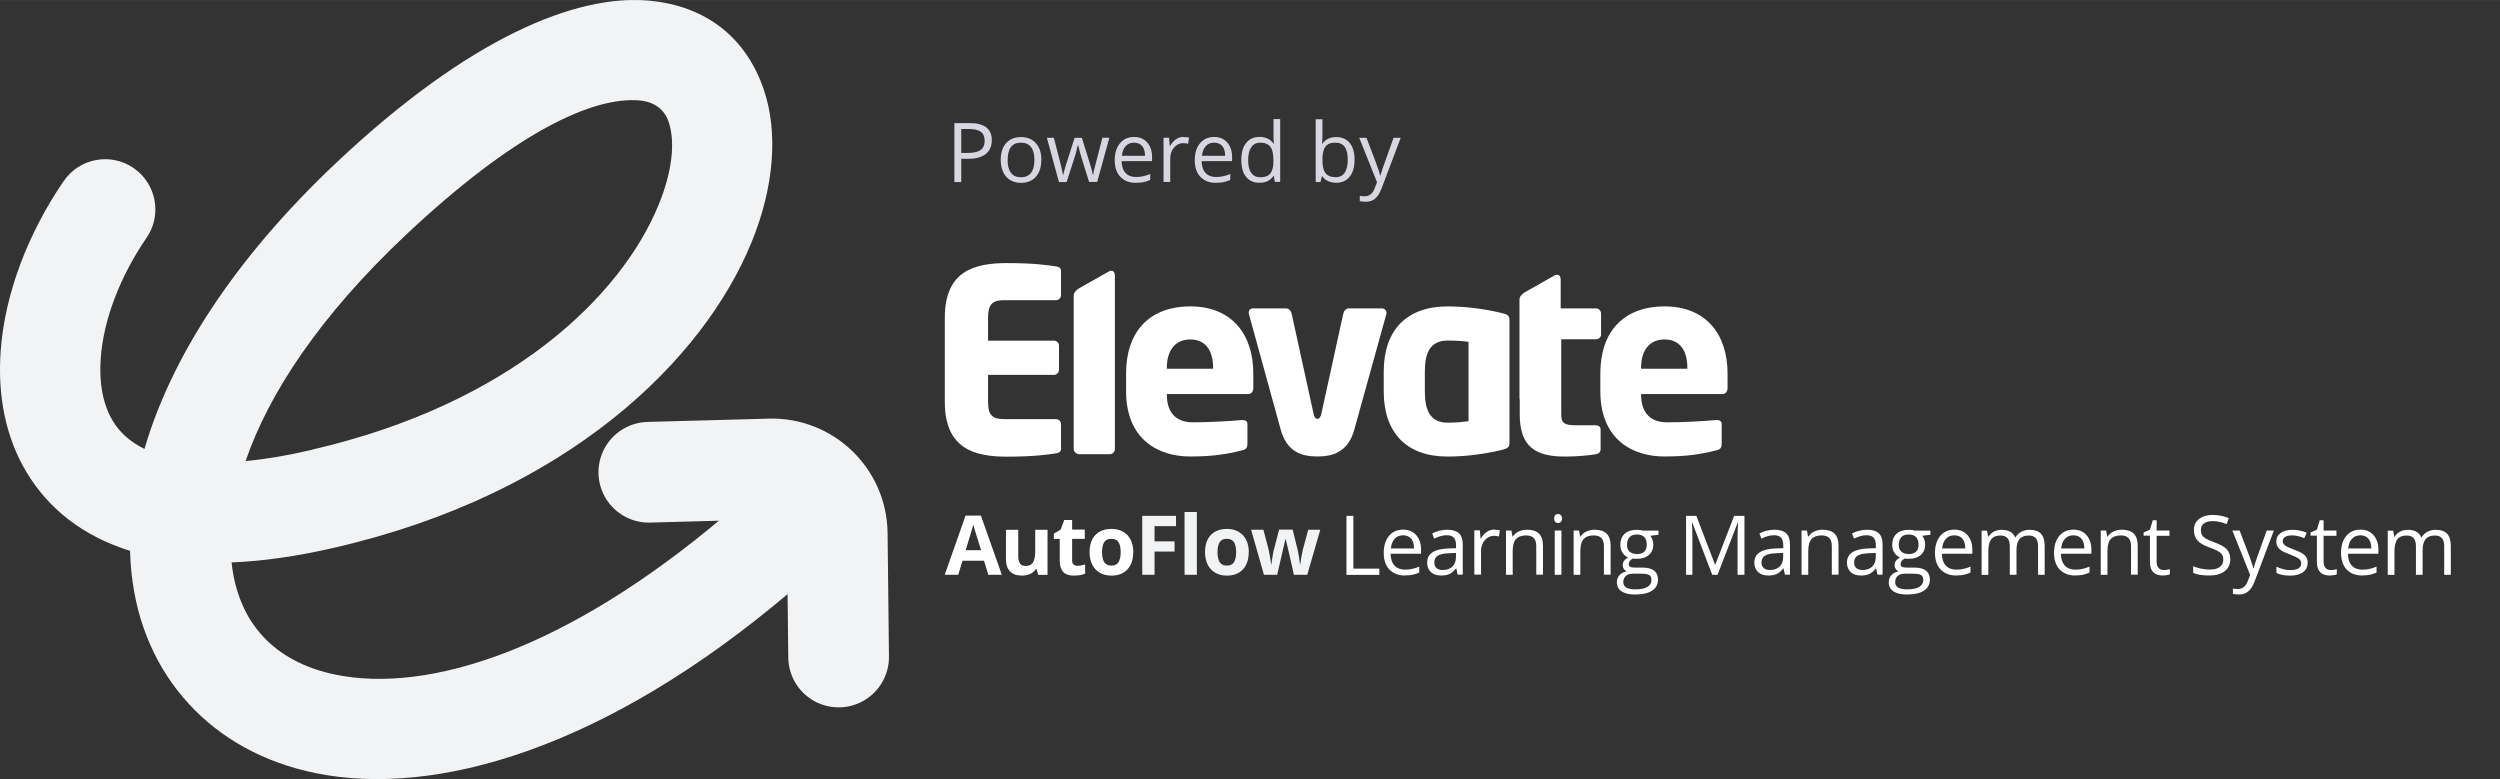 <?xml version="1.0" encoding="UTF-8"?><svg id="Layer_2" xmlns="http://www.w3.org/2000/svg" width="96.09mm" height="29.95mm" xmlns:xlink="http://www.w3.org/1999/xlink" viewBox="0 0 272.38 84.89"><rect x="0" y="0" width="272.38" height="84.89" fill="#333333" stroke="none"/><defs><style>.cls-1{fill:#d6d7e0;}.cls-2{fill:#f2f3f4;}.cls-3{stroke:#f2f3f4;stroke-linecap:round;stroke-linejoin:round;stroke-width:10.97px;}.cls-3,.cls-4{fill:none;}.cls-5{fill:#fff;}.cls-6{clip-path:url(#clippath);}</style><clipPath id="clippath"><rect class="cls-4" width="272.38" height="84.89"/></clipPath></defs><g id="Layer_1-2"><g class="cls-6"><path class="cls-2" d="M26.75,50.23c2.17-.2,4.58-.6,7.24-1.23h.03s0-.02,0-.02c21.55-4.96,33.64-16.67,37.73-26.65,1.5-3.65,1.84-6.85,1.1-9.06-.44-1.31-1.51-2.18-3.18-2.33-5.11-.44-13.6,3.5-25.46,14.66-9.33,8.78-14.92,17.24-17.45,24.62M6.95,19.72c1.7-2.49,5.11-3.13,7.6-1.42,2.49,1.71,3.13,5.11,1.42,7.6-2.89,4.22-4.71,8.94-5,13.2-.18,2.58.22,4.92,1.32,6.76.74,1.23,1.87,2.27,3.45,3.05,2.81-9.65,9.51-20.46,20.97-31.25C51.15,4.07,62.76-.62,70.63.06c6.48.56,10.75,4.23,12.6,9.74,1.55,4.61,1.15,10.51-1.37,16.65-5.19,12.65-19.85,27.33-45.4,33.21h0c-4.14.96-7.87,1.48-11.23,1.61.34,3.25,1.51,5.99,3.39,8.03,1.9,2.07,4.61,3.53,7.98,4.21,9.98,2.02,24.96-2.57,42.35-17.31,2.31-1.95,5.76-1.66,7.71.65,1.95,2.31,1.66,5.76-.65,7.71-20.24,17.15-38.66,22.29-51.57,19.68-5.68-1.15-10.39-3.77-13.87-7.56-3.5-3.81-5.67-8.69-6.25-14.33-.08-.77-.13-1.55-.15-2.34-5.24-1.63-8.93-4.66-11.27-8.55C.6,47.64-.27,43.08.07,38.29c.43-6.17,2.92-12.8,6.88-18.58"/><path class="cls-3" d="M70.69,51.45l13.22-.36c3.97-.11,7.26,3.05,7.31,7.03l.15,13.46"/><path class="cls-5" d="M115.6,48.79v-2.58c0-.31-.25-.55-.55-.55h-5.63c-1.3,0-1.77-.44-1.77-1.88v-2.94h7.18c.31,0,.55-.25.55-.55v-2.63c0-.31-.25-.55-.55-.55h-7.18v-2.52c0-1.44.47-1.89,1.77-1.89h5.63c.31,0,.55-.25.55-.55v-2.58c0-.36-.17-.5-.55-.55-.97-.14-2.36-.36-5.35-.36-3.58,0-6.76.89-6.76,5.93v9.2c0,5.05,3.16,5.96,6.74,5.96,2.99,0,4.41-.22,5.38-.36.39-.06.55-.22.55-.58"/><path class="cls-5" d="M132.17,40.17h-5.04v-.11c0-2.02,1.03-3.08,2.55-3.08s2.49,1.03,2.49,3.08v.11ZM136.55,42.28v-1.61c0-4.19-2.3-7.29-6.85-7.29s-7.01,2.83-7.01,7.29v1.94c0,5.35,3.6,7.12,6.96,7.12,2.41,0,3.91-.22,5.68-.67.47-.11.58-.3.58-.75v-2.11c0-.31-.22-.44-.53-.44h-.08c-1.11.11-3.58.25-5.32.25-2.19,0-2.85-1.44-2.85-3.02v-.06h8.84c.36,0,.58-.25.58-.67"/><path class="cls-5" d="M151.06,34.1c0-.3-.22-.5-.47-.5h-3.66c-.28,0-.5.25-.58.58l-2.38,10.87c-.08.42-.25.58-.44.58s-.33-.17-.42-.58l-2.38-10.87c-.08-.33-.3-.58-.58-.58h-3.66c-.25,0-.44.19-.44.47,0,.06,0,.11.03.17l3.46,12.58c.69,2.47,2.36,2.91,3.99,2.91s3.33-.44,4.02-2.91l3.49-12.58c.03-.06.03-.11.03-.14"/><path class="cls-5" d="M160,45.88c-.53.08-1.36.17-2.27.17-1.97,0-2.49-1.44-2.49-3.41v-2.16c0-1.97.53-3.38,2.49-3.38.91,0,1.75.06,2.27.14v8.65ZM164.46,48.21v-13.31c0-.44-.11-.64-.86-.8-1.58-.39-3.74-.72-5.88-.72-4.49,0-6.96,2.61-6.96,7.1v2.16c0,4.49,2.47,7.1,6.96,7.1,2.13,0,4.3-.33,5.88-.72.75-.17.86-.36.86-.8"/><path class="cls-5" d="M121.47,48.9v-18.85c0-.46-.27-.7-.69-.46l-3.22,1.82c-.26.15-.58.47-.58.77v16.72c0,.3.28.58.58.58h3.38c.31,0,.53-.28.53-.58"/><path class="cls-5" d="M183.84,40.17h-5.04v-.11c0-2.02,1.02-3.08,2.55-3.08s2.49,1.03,2.49,3.08v.11ZM188.22,42.28v-1.61c0-4.19-2.3-7.29-6.85-7.29s-7.01,2.83-7.01,7.29v1.94c0,5.35,3.6,7.12,6.96,7.12,2.41,0,3.91-.22,5.68-.67.47-.11.58-.3.58-.75v-2.11c0-.31-.22-.44-.53-.44h-.08c-1.11.11-3.58.25-5.32.25-2.19,0-2.85-1.44-2.85-3.02v-.06h8.84c.36,0,.58-.25.58-.67"/><path class="cls-5" d="M174.44,36.4v-2.24c0-.31-.25-.56-.55-.56h-3.85v-3.12c0-.46-.27-.7-.69-.46l-3.22,1.82c-.26.15-.58.47-.58.77v10.77c0,.05,0,.11.03.16v1.63c0,3.6,1.83,4.57,4.93,4.57,1.19,0,2.52-.11,3.33-.25.36-.05.55-.25.55-.55v-2.14c0-.31-.22-.47-.58-.47h-2.08c-1.19,0-1.63-.17-1.63-1.14v-8.23h3.8c.3,0,.55-.25.55-.56"/></g><path class="cls-5" d="M107.68,62.62l-.47-1.53h-2.34l-.47,1.53h-1.47l2.27-6.45h1.67l2.28,6.45h-1.47ZM106.89,59.94c-.43-1.39-.67-2.17-.73-2.35-.05-.18-.09-.32-.12-.43-.1.38-.37,1.3-.83,2.78h1.67Z"/><path class="cls-5" d="M113.11,62.62l-.18-.63h-.07c-.14.23-.35.41-.61.53-.26.12-.56.19-.9.19-.58,0-1.01-.15-1.31-.46-.29-.31-.44-.75-.44-1.33v-3.2h1.34v2.87c0,.35.06.62.19.8.13.18.33.27.6.27.38,0,.65-.12.81-.38.17-.25.25-.67.25-1.25v-2.31h1.34v4.91h-1.03Z"/><path class="cls-5" d="M117.39,61.64c.23,0,.52-.05.84-.15v1c-.33.15-.74.22-1.23.22-.54,0-.93-.14-1.17-.41-.24-.27-.37-.68-.37-1.22v-2.37h-.64v-.57l.74-.45.39-1.04h.86v1.05h1.38v1.01h-1.38v2.37c0,.19.05.33.16.42s.25.14.42.14Z"/><path class="cls-5" d="M123.47,60.15c0,.8-.21,1.42-.63,1.88s-1.01.68-1.76.68c-.47,0-.89-.1-1.25-.31-.36-.21-.64-.5-.83-.89s-.29-.84-.29-1.35c0-.8.21-1.43.63-1.87.42-.44,1.01-.67,1.77-.67.47,0,.89.1,1.25.31s.64.5.83.88.29.83.29,1.35ZM120.07,60.15c0,.49.08.85.24,1.1.16.25.42.37.78.37s.61-.12.77-.37c.16-.25.24-.62.24-1.1s-.08-.85-.24-1.09-.42-.36-.78-.36-.62.12-.77.36c-.16.24-.24.61-.24,1.1Z"/><path class="cls-2" d="M125.79,62.62h-1.34v-6.42h3.68v1.12h-2.34v1.66h2.18v1.11h-2.18v2.54Z"/><path class="cls-2" d="M130.4,62.62h-1.34v-6.84h1.34v6.84Z"/><path class="cls-2" d="M136.05,60.15c0,.8-.21,1.42-.63,1.88s-1.01.68-1.76.68c-.47,0-.89-.1-1.25-.31-.36-.21-.64-.5-.83-.89s-.29-.84-.29-1.35c0-.8.21-1.43.63-1.87.42-.44,1.01-.67,1.77-.67.47,0,.89.1,1.25.31s.64.5.83.88.29.83.29,1.35ZM132.65,60.15c0,.49.08.85.24,1.1.16.25.42.37.78.37s.61-.12.77-.37c.16-.25.24-.62.24-1.1s-.08-.85-.24-1.09-.42-.36-.78-.36-.62.12-.77.36c-.16.24-.24.61-.24,1.1Z"/><path class="cls-2" d="M140.97,62.62l-.38-1.72-.51-2.17h-.03l-.9,3.89h-1.44l-1.4-4.91h1.34l.57,2.17c.09.39.18.93.28,1.61h.03c.01-.22.06-.58.15-1.06l.07-.37.61-2.36h1.48l.58,2.36c.01.06.03.16.05.29s.05.26.07.4c.02.14.04.28.06.42.02.14.03.25.03.33h.03c.03-.21.07-.5.14-.87.07-.37.12-.62.15-.75l.59-2.17h1.31l-1.42,4.91h-1.46Z"/><path class="cls-5" d="M146.7,62.62v-6.42h.75v5.75h2.83v.68h-3.58Z"/><path class="cls-5" d="M153.07,62.7c-.71,0-1.27-.22-1.69-.65-.41-.43-.62-1.04-.62-1.81s.19-1.39.57-1.85c.38-.46.9-.69,1.54-.69.6,0,1.08.2,1.43.6.35.4.53.92.53,1.57v.46h-3.32c.01.57.16,1,.43,1.29s.65.44,1.15.44c.52,0,1.03-.11,1.54-.33v.65c-.26.11-.5.19-.73.24-.23.05-.51.07-.83.07ZM152.87,58.32c-.39,0-.7.13-.92.38-.23.25-.37.6-.41,1.05h2.52c0-.46-.1-.81-.31-1.06-.21-.24-.5-.37-.88-.37Z"/><path class="cls-5" d="M158.82,62.62l-.15-.69h-.04c-.24.3-.48.51-.72.61-.24.11-.54.16-.89.16-.48,0-.85-.12-1.12-.37s-.41-.6-.41-1.05c0-.97.78-1.48,2.33-1.53l.82-.03v-.3c0-.38-.08-.66-.24-.84-.16-.18-.42-.27-.78-.27-.4,0-.86.12-1.36.37l-.22-.56c.24-.13.5-.23.78-.3s.57-.11.85-.11c.57,0,1,.13,1.28.38.28.26.42.66.42,1.23v3.29h-.54ZM157.17,62.1c.45,0,.81-.12,1.07-.37.26-.25.39-.6.39-1.05v-.44l-.73.03c-.58.02-1,.11-1.25.27-.26.16-.38.41-.38.75,0,.26.08.46.24.6s.38.21.67.21Z"/><path class="cls-5" d="M162.83,57.71c.21,0,.41.02.58.05l-.1.68c-.2-.04-.38-.07-.53-.07-.39,0-.72.16-1,.47-.28.32-.42.71-.42,1.18v2.58h-.73v-4.82h.6l.08.89h.04c.18-.31.39-.56.65-.73s.53-.25.83-.25Z"/><path class="cls-5" d="M167.38,62.62v-3.12c0-.39-.09-.69-.27-.88s-.46-.29-.84-.29c-.5,0-.87.14-1.11.41s-.35.72-.35,1.35v2.53h-.73v-4.82h.59l.12.66h.04c.15-.24.36-.42.63-.55.27-.13.57-.2.9-.2.58,0,1.02.14,1.31.42.29.28.44.73.44,1.34v3.14h-.73Z"/><path class="cls-5" d="M169.33,56.49c0-.17.04-.29.12-.37.08-.08.18-.12.31-.12s.22.04.3.12.13.2.13.37-.04.29-.13.37c-.08.08-.19.12-.3.12-.12,0-.23-.04-.31-.12-.08-.08-.12-.2-.12-.37ZM170.12,62.62h-.73v-4.82h.73v4.82Z"/><path class="cls-5" d="M174.75,62.62v-3.12c0-.39-.09-.69-.27-.88s-.46-.29-.84-.29c-.5,0-.87.14-1.11.41s-.35.72-.35,1.35v2.53h-.73v-4.82h.59l.12.66h.04c.15-.24.36-.42.63-.55.27-.13.57-.2.9-.2.58,0,1.02.14,1.31.42.29.28.44.73.44,1.34v3.14h-.73Z"/><path class="cls-5" d="M180.7,57.8v.46l-.89.11c.08.1.16.24.22.4.06.17.1.35.1.56,0,.47-.16.85-.48,1.13s-.76.42-1.33.42c-.14,0-.28-.01-.4-.04-.31.17-.47.37-.47.62,0,.13.05.23.16.29.11.06.29.09.56.09h.85c.52,0,.92.11,1.2.33.28.22.42.54.42.96,0,.53-.21.94-.64,1.22-.43.28-1.05.42-1.87.42-.63,0-1.12-.12-1.46-.35-.34-.23-.51-.57-.51-.99,0-.29.09-.55.28-.76.19-.21.45-.36.79-.43-.12-.06-.23-.14-.31-.26-.08-.12-.12-.25-.12-.41,0-.18.05-.33.14-.46.09-.13.24-.26.44-.38-.25-.1-.45-.28-.61-.52s-.23-.53-.23-.84c0-.53.16-.93.47-1.22.32-.29.76-.43,1.34-.43.25,0,.48.03.68.09h1.67ZM176.86,63.42c0,.26.11.46.33.59.22.13.53.2.94.2.61,0,1.07-.09,1.36-.27.29-.18.44-.43.44-.75,0-.26-.08-.44-.24-.54-.16-.1-.46-.15-.91-.15h-.87c-.33,0-.59.08-.77.24s-.28.39-.28.68ZM177.26,59.34c0,.34.1.59.29.76.19.17.46.26.8.26.71,0,1.07-.35,1.07-1.04s-.36-1.09-1.08-1.09c-.34,0-.61.09-.79.28s-.28.46-.28.82Z"/><path class="cls-5" d="M186.55,62.62l-2.18-5.7h-.04c.04.45.06.99.06,1.61v4.09h-.69v-6.42h1.12l2.03,5.3h.04l2.05-5.3h1.12v6.42h-.75v-4.14c0-.47.02-.99.06-1.55h-.04l-2.2,5.69h-.6Z"/><path class="cls-5" d="M194.47,62.62l-.15-.69h-.04c-.24.3-.48.51-.72.61-.24.11-.54.16-.89.16-.48,0-.85-.12-1.12-.37s-.41-.6-.41-1.05c0-.97.78-1.48,2.33-1.53l.82-.03v-.3c0-.38-.08-.66-.24-.84-.16-.18-.42-.27-.78-.27-.4,0-.86.12-1.36.37l-.22-.56c.24-.13.5-.23.78-.3s.57-.11.85-.11c.57,0,1,.13,1.28.38.28.26.42.66.42,1.23v3.29h-.54ZM192.82,62.1c.45,0,.81-.12,1.07-.37.26-.25.39-.6.39-1.05v-.44l-.73.03c-.58.02-1,.11-1.25.27-.26.16-.38.41-.38.75,0,.26.08.46.24.6s.38.21.67.21Z"/><path class="cls-5" d="M199.58,62.62v-3.12c0-.39-.09-.69-.27-.88s-.46-.29-.84-.29c-.5,0-.87.14-1.11.41s-.35.72-.35,1.35v2.53h-.73v-4.82h.59l.12.66h.04c.15-.24.36-.42.63-.55.27-.13.57-.2.9-.2.58,0,1.02.14,1.31.42.29.28.44.73.44,1.34v3.14h-.73Z"/><path class="cls-5" d="M204.56,62.62l-.15-.69h-.04c-.24.3-.48.51-.72.61-.24.11-.54.16-.89.16-.48,0-.85-.12-1.12-.37s-.41-.6-.41-1.05c0-.97.78-1.48,2.33-1.53l.82-.03v-.3c0-.38-.08-.66-.24-.84-.16-.18-.42-.27-.78-.27-.4,0-.86.12-1.36.37l-.22-.56c.24-.13.5-.23.78-.3s.57-.11.85-.11c.57,0,1,.13,1.28.38.28.26.42.66.42,1.23v3.29h-.54ZM202.91,62.1c.45,0,.81-.12,1.07-.37.26-.25.39-.6.39-1.05v-.44l-.73.03c-.58.02-1,.11-1.25.27-.26.16-.38.41-.38.75,0,.26.08.46.24.6s.38.21.67.21Z"/><path class="cls-5" d="M210.32,57.8v.46l-.89.11c.08.1.16.24.22.4.06.17.1.35.1.56,0,.47-.16.85-.48,1.13s-.76.42-1.33.42c-.14,0-.28-.01-.4-.04-.31.17-.47.37-.47.62,0,.13.05.23.16.29.11.06.29.09.56.09h.85c.52,0,.92.11,1.2.33.28.22.42.54.42.96,0,.53-.21.94-.64,1.22-.43.28-1.05.42-1.87.42-.63,0-1.12-.12-1.46-.35-.34-.23-.51-.57-.51-.99,0-.29.09-.55.28-.76.19-.21.45-.36.79-.43-.12-.06-.23-.14-.31-.26-.08-.12-.12-.25-.12-.41,0-.18.05-.33.14-.46.09-.13.24-.26.44-.38-.25-.1-.45-.28-.61-.52s-.23-.53-.23-.84c0-.53.16-.93.47-1.22.32-.29.76-.43,1.34-.43.25,0,.48.03.68.09h1.67ZM206.48,63.42c0,.26.11.46.33.59.22.13.53.2.94.2.61,0,1.07-.09,1.36-.27.29-.18.44-.43.44-.75,0-.26-.08-.44-.24-.54-.16-.1-.46-.15-.91-.15h-.87c-.33,0-.59.08-.77.24s-.28.39-.28.68ZM206.87,59.34c0,.34.1.59.29.76.19.17.46.26.8.26.71,0,1.07-.35,1.07-1.04s-.36-1.09-1.08-1.09c-.34,0-.61.09-.79.28s-.28.46-.28.82Z"/><path class="cls-5" d="M213.13,62.7c-.71,0-1.27-.22-1.69-.65-.41-.43-.62-1.04-.62-1.81s.19-1.39.57-1.85c.38-.46.9-.69,1.54-.69.6,0,1.08.2,1.43.6.35.4.53.92.53,1.57v.46h-3.32c.01.57.16,1,.43,1.29s.65.44,1.15.44c.52,0,1.03-.11,1.54-.33v.65c-.26.11-.5.19-.73.24-.23.05-.51.07-.83.07ZM212.93,58.32c-.39,0-.7.13-.92.38-.23.25-.37.6-.41,1.05h2.52c0-.46-.1-.81-.31-1.06-.21-.24-.5-.37-.88-.37Z"/><path class="cls-5" d="M222.05,62.62v-3.13c0-.38-.08-.67-.25-.86-.16-.19-.42-.29-.76-.29-.45,0-.79.13-1.01.39s-.33.66-.33,1.2v2.69h-.73v-3.13c0-.38-.08-.67-.25-.86-.16-.19-.42-.29-.77-.29-.46,0-.79.14-1,.41-.21.27-.32.72-.32,1.35v2.53h-.73v-4.82h.59l.12.66h.04c.14-.23.33-.42.58-.55.25-.13.53-.2.84-.2.75,0,1.25.27,1.48.82h.04c.14-.25.35-.45.62-.6s.58-.22.93-.22c.54,0,.95.14,1.22.42.27.28.41.73.41,1.34v3.14h-.73Z"/><path class="cls-5" d="M226.1,62.7c-.71,0-1.27-.22-1.69-.65-.41-.43-.62-1.04-.62-1.81s.19-1.39.57-1.85c.38-.46.9-.69,1.54-.69.6,0,1.08.2,1.43.6.35.4.53.92.53,1.57v.46h-3.32c.01.57.16,1,.43,1.29s.65.44,1.15.44c.52,0,1.03-.11,1.54-.33v.65c-.26.11-.5.19-.73.24-.23.05-.51.07-.83.07ZM225.9,58.32c-.39,0-.7.13-.92.38-.23.25-.37.6-.41,1.05h2.52c0-.46-.1-.81-.31-1.06-.21-.24-.5-.37-.88-.37Z"/><path class="cls-5" d="M232.18,62.62v-3.12c0-.39-.09-.69-.27-.88s-.46-.29-.84-.29c-.5,0-.87.14-1.11.41s-.35.72-.35,1.35v2.53h-.73v-4.82h.59l.12.66h.04c.15-.24.36-.42.63-.55.27-.13.57-.2.9-.2.58,0,1.02.14,1.31.42.29.28.44.73.44,1.34v3.14h-.73Z"/><path class="cls-5" d="M235.75,62.1c.13,0,.25,0,.37-.03.12-.02.22-.04.29-.06v.56c-.08.04-.2.07-.35.09-.15.02-.29.04-.42.04-.93,0-1.4-.49-1.4-1.47v-2.87h-.69v-.35l.69-.3.31-1.03h.42v1.12h1.4v.57h-1.4v2.83c0,.29.07.51.21.67s.33.23.57.23Z"/><path class="cls-5" d="M243,60.91c0,.57-.21,1.01-.62,1.32s-.97.47-1.67.47c-.76,0-1.35-.1-1.76-.29v-.72c.26.11.55.2.86.26.31.07.62.1.92.1.5,0,.87-.09,1.12-.28.25-.19.38-.45.38-.79,0-.22-.04-.41-.13-.55-.09-.14-.24-.27-.45-.39-.21-.12-.53-.26-.96-.41-.6-.21-1.02-.47-1.28-.76s-.38-.68-.38-1.15c0-.5.19-.89.56-1.18.37-.29.86-.44,1.48-.44s1.23.12,1.76.35l-.23.65c-.53-.22-1.05-.33-1.55-.33-.4,0-.7.09-.93.26s-.33.41-.33.71c0,.22.04.41.12.55.08.14.22.27.42.39.19.12.49.25.89.39.67.24,1.14.5,1.39.77.25.28.38.63.38,1.07Z"/><path class="cls-5" d="M243.23,57.8h.78l1.05,2.75c.23.63.38,1.08.43,1.36h.04c.04-.15.12-.41.24-.77.12-.36.52-1.47,1.19-3.34h.78l-2.07,5.48c-.21.54-.44.93-.72,1.15-.27.23-.61.34-1.01.34-.22,0-.44-.03-.66-.07v-.58c.16.04.34.05.54.05.5,0,.86-.28,1.07-.84l.27-.69-1.94-4.84Z"/><path class="cls-5" d="M251.42,61.3c0,.45-.17.79-.5,1.04-.33.24-.8.37-1.41.37-.64,0-1.14-.1-1.49-.3v-.68c.23.12.48.21.74.28s.52.1.77.1c.38,0,.67-.06.88-.18.21-.12.31-.31.31-.56,0-.19-.08-.35-.24-.48-.16-.13-.48-.29-.95-.47-.45-.17-.77-.31-.96-.44-.19-.12-.33-.27-.42-.42-.09-.16-.14-.35-.14-.57,0-.39.16-.7.48-.93.32-.23.76-.34,1.31-.34.52,0,1.03.11,1.52.32l-.26.59c-.48-.2-.92-.3-1.31-.3-.35,0-.61.05-.78.16s-.26.26-.26.45c0,.13.03.24.1.33.07.09.17.18.32.26s.43.2.84.36c.57.21.96.42,1.16.63s.3.48.3.79Z"/><path class="cls-5" d="M253.94,62.1c.13,0,.25,0,.37-.03.12-.02.22-.04.29-.06v.56c-.08.04-.2.07-.35.09-.15.02-.29.04-.42.04-.93,0-1.4-.49-1.4-1.47v-2.87h-.69v-.35l.69-.3.31-1.03h.42v1.12h1.4v.57h-1.4v2.83c0,.29.07.51.21.67s.33.23.57.23Z"/><path class="cls-5" d="M257.37,62.7c-.71,0-1.27-.22-1.69-.65-.41-.43-.62-1.04-.62-1.81s.19-1.39.57-1.85c.38-.46.9-.69,1.54-.69.6,0,1.08.2,1.43.6.35.4.53.92.53,1.57v.46h-3.32c.01.57.16,1,.43,1.29s.65.44,1.15.44c.52,0,1.03-.11,1.54-.33v.65c-.26.11-.5.19-.73.24-.23.05-.51.07-.83.07ZM257.17,58.32c-.39,0-.7.13-.92.38-.23.25-.37.6-.41,1.05h2.52c0-.46-.1-.81-.31-1.06-.21-.24-.5-.37-.88-.37Z"/><path class="cls-5" d="M266.3,62.62v-3.13c0-.38-.08-.67-.25-.86-.16-.19-.42-.29-.76-.29-.45,0-.79.13-1.01.39s-.33.66-.33,1.2v2.69h-.73v-3.13c0-.38-.08-.67-.25-.86-.16-.19-.42-.29-.77-.29-.46,0-.79.14-1,.41-.21.27-.32.72-.32,1.35v2.53h-.73v-4.82h.59l.12.66h.04c.14-.23.33-.42.58-.55.25-.13.53-.2.84-.2.75,0,1.25.27,1.48.82h.04c.14-.25.35-.45.62-.6s.58-.22.93-.22c.54,0,.95.14,1.22.42.27.28.41.73.41,1.34v3.14h-.73Z"/><path class="cls-1" d="M108.06,15.28c0,.65-.22,1.15-.67,1.5-.44.35-1.08.52-1.9.52h-.76v2.53h-.75v-6.42h1.67c1.61,0,2.41.62,2.41,1.87ZM104.73,16.66h.67c.66,0,1.14-.11,1.44-.32s.44-.56.44-1.03c0-.42-.14-.74-.42-.95s-.71-.31-1.3-.31h-.83v2.61Z"/><path class="cls-1" d="M113.45,17.42c0,.79-.2,1.4-.59,1.84-.4.44-.94.66-1.64.66-.43,0-.81-.1-1.15-.3-.33-.2-.59-.49-.77-.87-.18-.38-.27-.82-.27-1.33,0-.79.2-1.4.59-1.83.39-.44.94-.66,1.63-.66s1.21.22,1.61.67c.4.45.6,1.05.6,1.82ZM109.78,17.42c0,.62.12,1.08.37,1.41s.61.48,1.09.48.84-.16,1.09-.48c.25-.32.37-.79.37-1.41s-.12-1.08-.37-1.4c-.25-.32-.61-.48-1.1-.48s-.84.16-1.08.47-.36.78-.36,1.4Z"/><path class="cls-1" d="M118.66,19.83l-.88-2.83c-.06-.17-.16-.56-.31-1.18h-.04c-.12.51-.22.91-.31,1.19l-.91,2.82h-.84l-1.31-4.82h.76c.31,1.21.55,2.13.71,2.76.16.63.26,1.06.28,1.28h.04c.03-.17.08-.38.16-.65.07-.26.13-.47.19-.63l.88-2.76h.79l.86,2.76c.16.5.28.93.33,1.27h.04c.01-.11.04-.27.09-.49.05-.22.36-1.4.92-3.55h.76l-1.33,4.82h-.87Z"/><path class="cls-1" d="M123.76,19.92c-.71,0-1.27-.22-1.69-.65-.41-.43-.62-1.04-.62-1.81s.19-1.39.57-1.85c.38-.46.9-.69,1.54-.69.6,0,1.08.2,1.43.6.35.4.53.92.53,1.57v.46h-3.32c.01.57.16,1,.43,1.29s.65.44,1.15.44c.52,0,1.03-.11,1.54-.33v.65c-.26.11-.5.19-.73.24-.23.05-.51.07-.83.07ZM123.56,15.54c-.39,0-.7.13-.92.38-.23.25-.37.6-.41,1.05h2.52c0-.46-.1-.81-.31-1.06-.21-.24-.5-.37-.88-.37Z"/><path class="cls-1" d="M128.97,14.93c.21,0,.41.02.58.05l-.1.68c-.2-.04-.38-.07-.53-.07-.39,0-.72.16-1,.47-.28.32-.42.71-.42,1.18v2.58h-.73v-4.82h.6l.08.89h.04c.18-.31.39-.56.65-.73s.53-.25.83-.25Z"/><path class="cls-1" d="M132.48,19.92c-.71,0-1.27-.22-1.69-.65-.41-.43-.62-1.04-.62-1.81s.19-1.39.57-1.85c.38-.46.9-.69,1.54-.69.6,0,1.08.2,1.43.6.35.4.53.92.53,1.57v.46h-3.32c.01.57.16,1,.43,1.29s.65.44,1.15.44c.52,0,1.03-.11,1.54-.33v.65c-.26.11-.5.19-.73.24-.23.05-.51.07-.83.07ZM132.29,15.54c-.39,0-.7.13-.92.38-.23.25-.37.6-.41,1.05h2.52c0-.46-.1-.81-.31-1.06-.21-.24-.5-.37-.88-.37Z"/><path class="cls-1" d="M138.78,19.18h-.04c-.34.49-.84.73-1.51.73-.63,0-1.12-.21-1.47-.65-.35-.43-.52-1.04-.52-1.84s.18-1.41.53-1.85.84-.66,1.47-.66,1.15.24,1.5.71h.06l-.03-.35-.02-.34v-1.96h.73v6.84h-.59l-.1-.65ZM137.32,19.31c.5,0,.86-.13,1.08-.41.22-.27.34-.71.34-1.31v-.15c0-.68-.11-1.17-.34-1.46-.23-.29-.59-.44-1.09-.44-.43,0-.76.17-.98.5-.23.33-.34.8-.34,1.41s.11,1.08.34,1.39.56.47.99.47Z"/><path class="cls-1" d="M145.59,14.93c.63,0,1.12.22,1.47.65.35.43.52,1.04.52,1.83s-.18,1.41-.53,1.84c-.35.44-.84.66-1.47.66-.31,0-.6-.06-.86-.17-.26-.12-.48-.29-.65-.53h-.05l-.15.62h-.52v-6.84h.73v1.66c0,.37-.01.71-.04,1h.04c.34-.48.84-.72,1.51-.72ZM145.49,15.54c-.5,0-.86.14-1.08.43-.22.29-.33.77-.33,1.44s.11,1.16.34,1.45c.23.29.59.44,1.09.44.45,0,.78-.16,1-.49.22-.33.33-.8.33-1.41s-.11-1.09-.33-1.4-.56-.46-1.02-.46Z"/><path class="cls-1" d="M148.1,15.01h.78l1.05,2.75c.23.63.38,1.08.43,1.36h.04c.04-.15.12-.41.24-.77.12-.36.52-1.47,1.19-3.34h.78l-2.07,5.48c-.21.54-.44.93-.72,1.15-.27.23-.61.34-1.01.34-.22,0-.44-.03-.66-.07v-.58c.16.04.34.05.54.05.5,0,.86-.28,1.07-.84l.27-.69-1.94-4.84Z"/></g></svg>